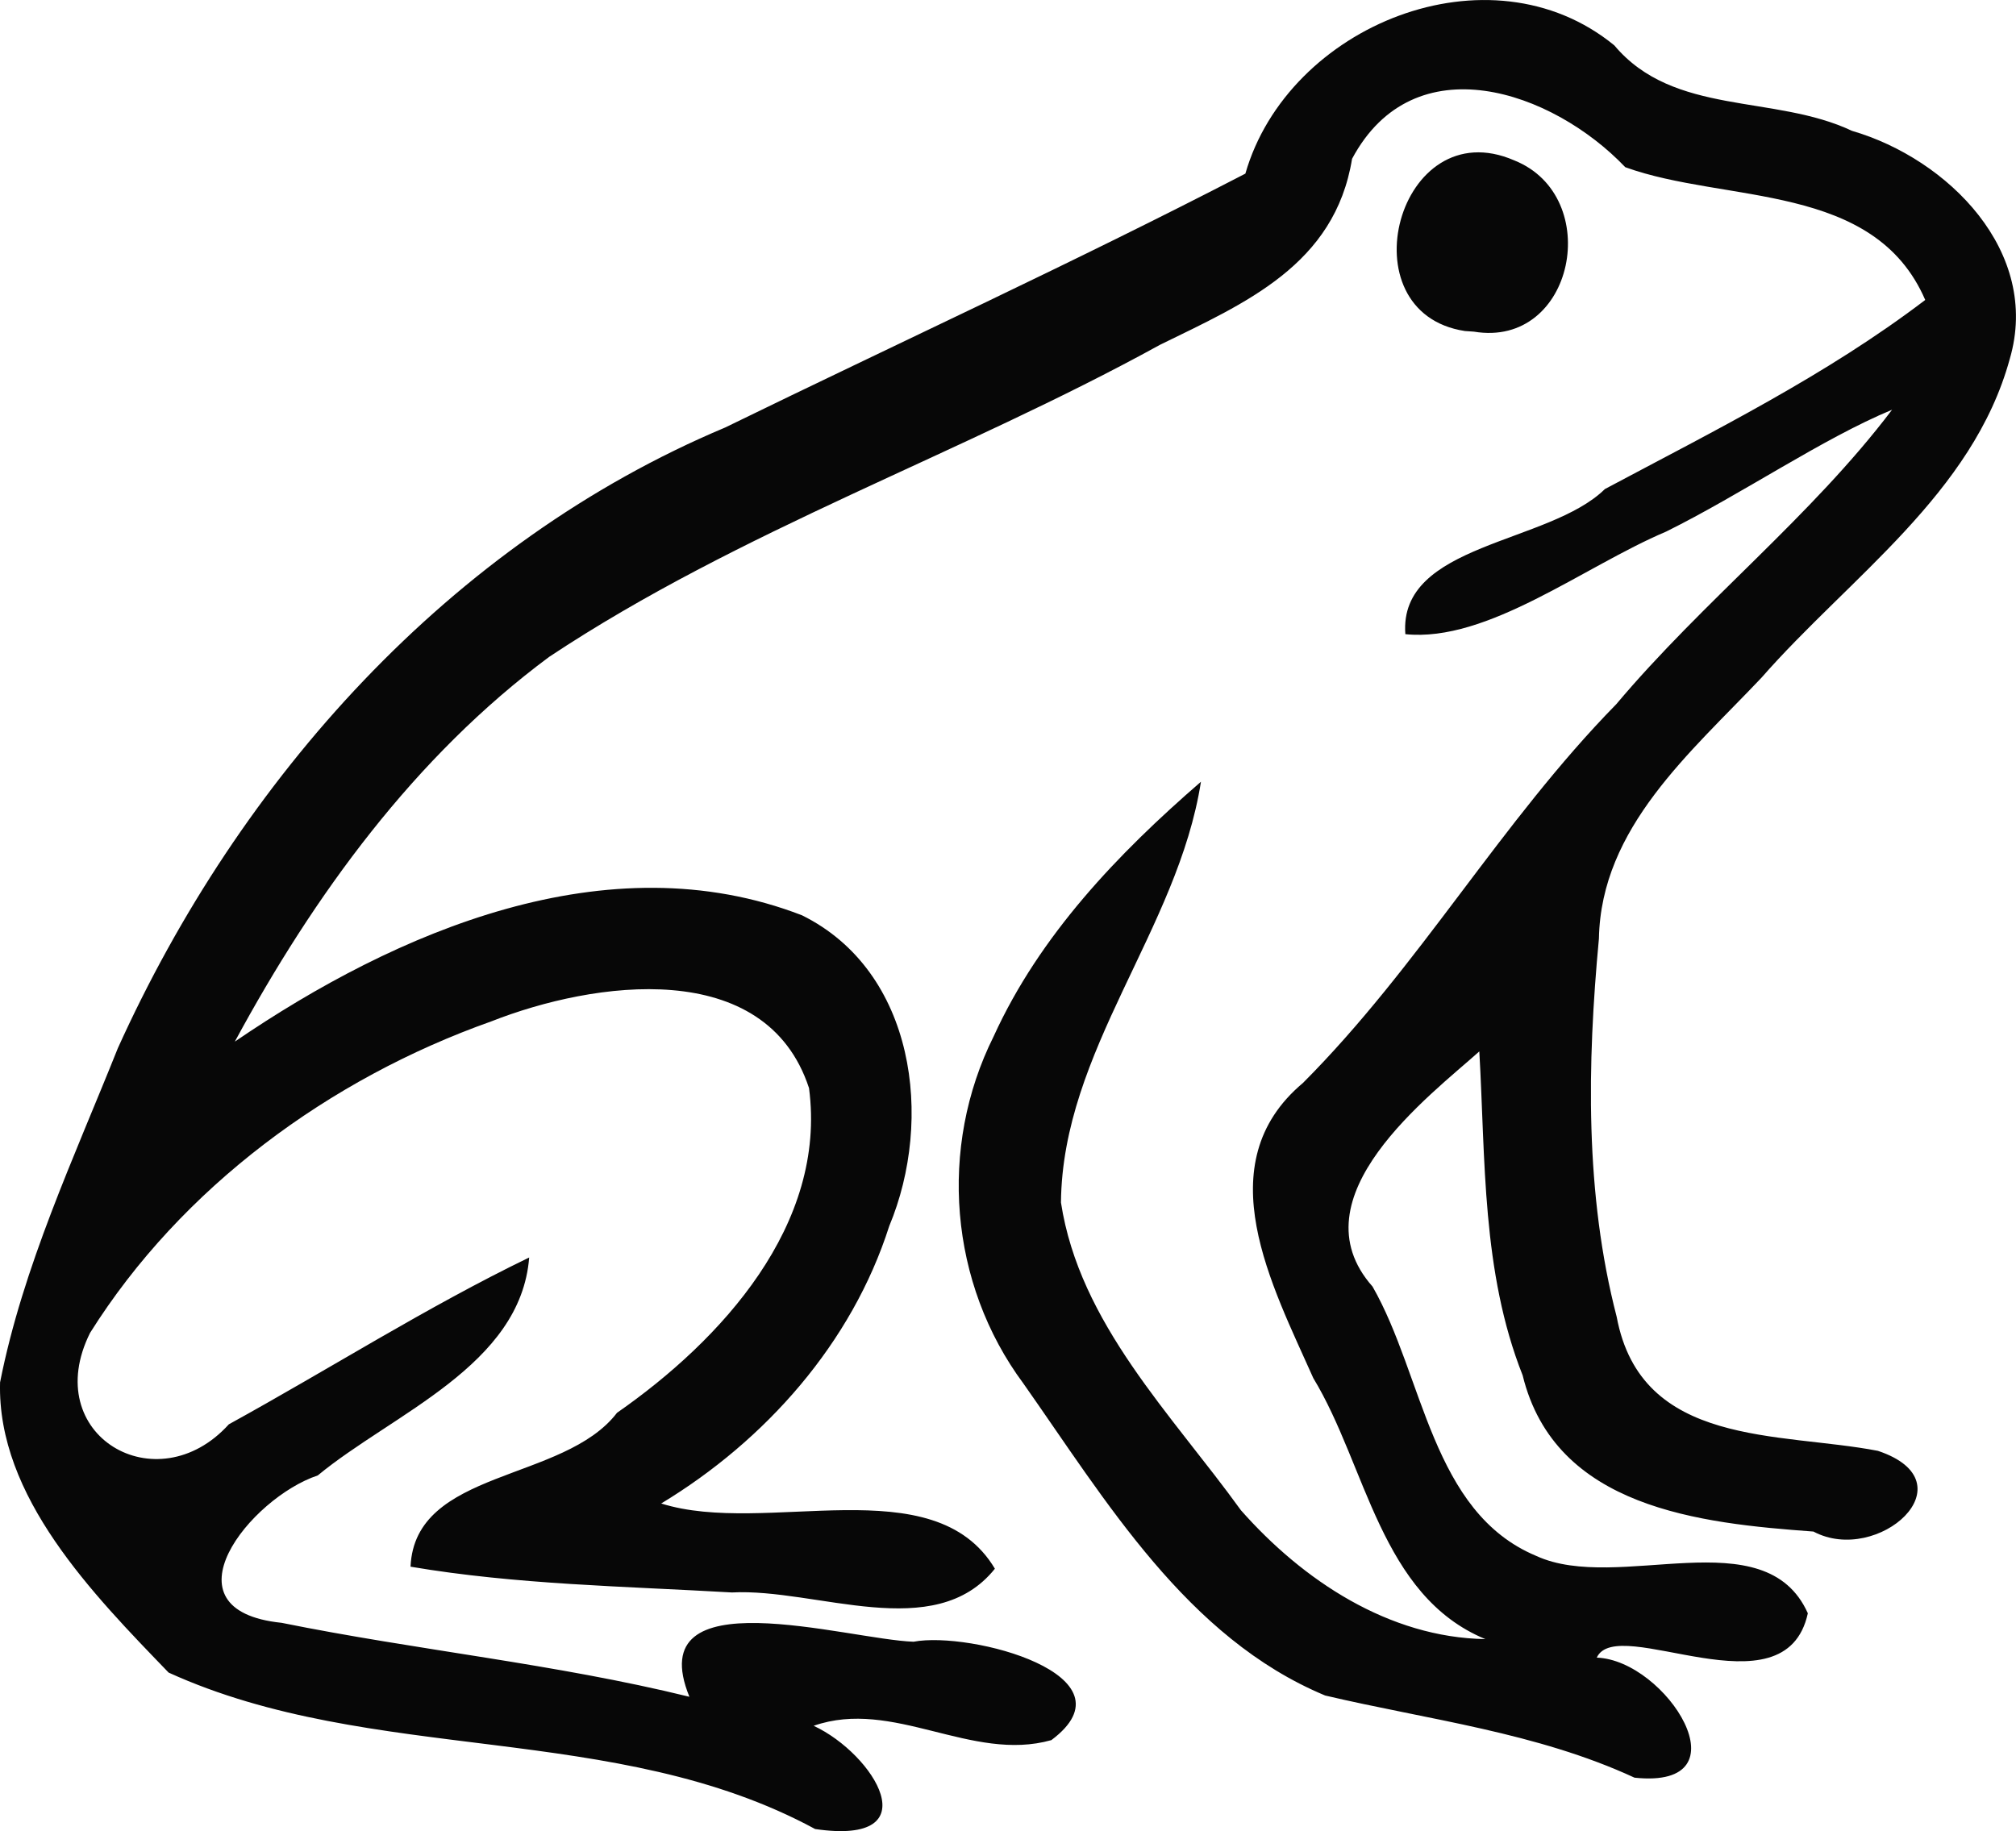 <?xml version="1.0" encoding="UTF-8" standalone="no"?>
<!-- Created with Inkscape (http://www.inkscape.org/) -->

<svg
   width="31.67mm"
   height="28.772mm"
   viewBox="0 0 31.67 28.772"
   version="1.1"
   id="svg1"
   xml:space="preserve"
   xmlns="http://www.w3.org/2000/svg"
   xmlns:svg="http://www.w3.org/2000/svg"><defs
     id="defs1" /><g
     id="layer1"
     transform="translate(-2.197,-2.384)"><path
       style="opacity:0.97;fill:#000000;stroke-width:0.172"
       d="M 15.004,31.123 C 11.862,29.419 8.052,30.123 4.846,28.664 3.663,27.437 2.149,25.902 2.198,24.104 2.558,22.283 3.361,20.573 4.048,18.854 5.959,14.627 9.261,10.921 13.589,9.101 c 2.724,-1.33 5.48,-2.594 8.172,-3.989 0.669,-2.329 3.837,-3.619 5.796,-2.015 0.934,1.113 2.515,0.766 3.734,1.343 1.507,0.439 2.971,1.9 2.478,3.584 -0.58,2.119 -2.519,3.431 -3.902,5.01 -1.109,1.173 -2.519,2.352 -2.552,4.097 -0.185,1.971 -0.221,4.017 0.279,5.943 0.384,2.057 2.558,1.807 4.104,2.106 1.474,0.493 -0.003,1.807 -1.013,1.268 -1.781,-0.13 -4.057,-0.366 -4.568,-2.454 -0.645,-1.63 -0.583,-3.391 -0.681,-5.09 -0.762,0.684 -2.919,2.292 -1.677,3.695 0.804,1.404 0.924,3.544 2.572,4.232 1.289,0.593 3.593,-0.599 4.266,0.901 -0.357,1.634 -2.994,-0.004 -3.316,0.697 1.093,0.038 2.385,2.076 0.593,1.886 -1.54,-0.712 -3.232,-0.908 -4.86,-1.291 -2.172,-0.905 -3.443,-3.06 -4.74,-4.902 -1.166,-1.572 -1.338,-3.711 -0.467,-5.455 0.722,-1.586 1.953,-2.872 3.256,-4 -0.363,2.323 -2.177,4.225 -2.199,6.611 0.291,1.902 1.743,3.332 2.826,4.834 0.975,1.105 2.326,2.001 3.841,2.026 -1.651,-0.684 -1.865,-2.721 -2.703,-4.101 -0.641,-1.445 -1.682,-3.361 -0.163,-4.637 1.826,-1.83 3.112,-4.105 4.923,-5.952 1.361,-1.618 3.06,-2.945 4.332,-4.626 -1.085,0.449 -2.372,1.332 -3.548,1.914 -1.298,0.549 -2.806,1.745 -4.098,1.612 -0.108,-1.43 2.25,-1.411 3.135,-2.28 1.718,-0.916 3.477,-1.787 5.032,-2.971 -0.803,-1.859 -3.135,-1.514 -4.712,-2.086 -1.145,-1.201 -3.318,-1.955 -4.292,-0.132 -0.272,1.669 -1.677,2.266 -3.016,2.922 -3.148,1.732 -6.595,2.911 -9.596,4.903 -2.116,1.57 -3.696,3.747 -4.939,6.046 2.538,-1.733 5.855,-3.165 8.909,-1.985 1.78,0.88 2.072,3.205 1.371,4.884 -0.587,1.84 -1.945,3.368 -3.582,4.358 1.646,0.521 4.283,-0.583 5.242,1.025 -0.949,1.185 -2.804,0.303 -4.132,0.373 -1.685,-0.098 -3.38,-0.122 -5.048,-0.405 0.069,-1.539 2.406,-1.323 3.244,-2.418 1.64,-1.141 3.3,-2.956 3.016,-5.102 -0.68,-2.074 -3.386,-1.68 -4.991,-1.048 -2.539,0.9 -4.868,2.608 -6.303,4.894 -0.801,1.606 1.046,2.69 2.18,1.437 1.576,-0.867 3.097,-1.836 4.718,-2.621 -0.134,1.7 -2.14,2.449 -3.321,3.424 -1.057,0.351 -2.484,2.119 -0.568,2.316 2.127,0.431 4.296,0.643 6.406,1.162 -0.775,-1.9 2.476,-0.901 3.521,-0.865 0.89,-0.17 3.528,0.528 2.165,1.546 -1.254,0.354 -2.488,-0.662 -3.734,-0.225 0.947,0.441 1.852,1.89 0.023,1.622 z M 25.209,7.585 c -1.894,-0.289 -1.05,-3.474 0.776,-2.681 1.414,0.566 0.947,2.954 -0.633,2.691 l -0.085,-0.006 z"
       id="path1" /></g></svg>
